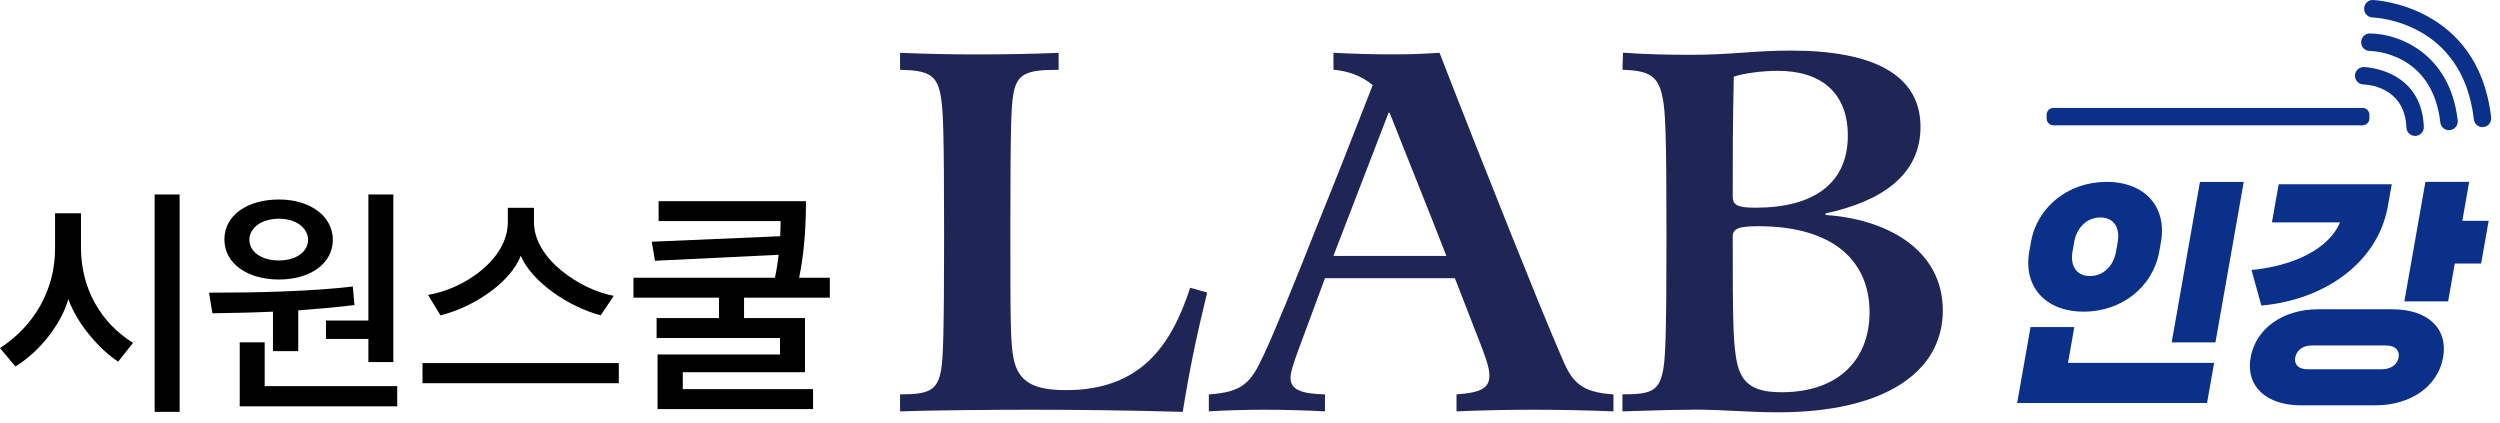 <svg width="124" height="21" viewBox="0 0 124 21" fill="none" xmlns="http://www.w3.org/2000/svg">
<path d="M5.86 17.936C4.939 17.346 3.79 16.014 3.392 14.831C3.027 16.104 1.946 17.46 0.763 18.176L0 17.265C1.671 16.184 2.731 14.399 2.731 12.341V10.577H4.016V12.273C4.016 14.343 5.017 16.017 6.598 17.006L5.86 17.939V17.936ZM7.67 20.428V9.645H8.909V20.428H7.67Z" fill="black"/>
<path d="M13.539 17.413V15.458C12.538 15.504 11.538 15.526 10.537 15.538L10.367 14.516C11.596 14.516 12.767 14.504 13.95 14.46C15.405 14.405 16.545 14.324 17.499 14.21L17.58 15.131C16.659 15.245 15.726 15.325 14.793 15.393V17.416H13.542L13.539 17.413ZM13.836 13.864C12.279 13.864 11.13 13.079 11.13 11.875C11.13 10.67 12.279 9.895 13.836 9.895C15.393 9.895 16.508 10.726 16.508 11.896C16.508 13.067 15.393 13.864 13.836 13.864ZM11.89 20.153V16.981H13.128V19.153H19.702V20.153H11.887H11.89ZM13.836 10.849C12.937 10.849 12.368 11.328 12.368 11.896C12.368 12.465 12.937 12.919 13.836 12.919C14.735 12.919 15.281 12.453 15.281 11.896C15.281 11.34 14.726 10.849 13.836 10.849ZM16.168 15.9H18.272V9.645H19.51V17.96H18.272V16.811H16.168V15.9Z" fill="black"/>
<path d="M20.956 19.008V18.007H30.693V19.008H20.956ZM29.797 15.64C28.203 15.22 26.384 13.991 25.828 12.684C25.327 14.016 23.474 15.245 21.846 15.64L21.231 14.627C22.995 14.343 25.188 12.876 25.188 11.022V10.306H26.485V11.022C26.485 12.867 28.818 14.377 30.442 14.674L29.794 15.64H29.797Z" fill="black"/>
<path d="M39.976 9.975C39.976 11.488 39.852 12.761 39.636 13.774H41.159V14.763H36.905V15.776H39.929V18.46H33.866V19.3H40.328V20.289H32.614V17.583H38.688V16.764H32.568V15.776H35.663V14.763H31.419V13.774H38.437C38.505 13.468 38.573 13.057 38.62 12.637L32.488 12.934L32.327 11.989L38.697 11.717C38.709 11.454 38.718 11.195 38.718 10.966H32.667V9.978H39.969L39.976 9.975Z" fill="black"/>
<path d="M59.875 14.51C59.322 16.771 58.98 18.454 58.664 20.428C55.798 20.348 53.324 20.323 51.115 20.323C49.221 20.323 46.222 20.348 44.643 20.404V19.56C46.036 19.56 46.537 19.403 46.694 18.244C46.775 17.744 46.827 16.508 46.827 11.696C46.827 6.46 46.775 5.592 46.694 4.989C46.537 3.726 46.117 3.491 44.643 3.463V2.62C45.907 2.673 47.223 2.7 48.483 2.7C49.743 2.7 51.22 2.676 52.508 2.62V3.463C50.929 3.463 50.404 3.621 50.247 4.779C50.166 5.28 50.114 6.2 50.114 11.171C50.114 15.773 50.114 17.009 50.272 17.772C50.509 18.983 51.325 19.35 52.876 19.35C56.533 19.35 58.084 17.194 59.032 14.272L59.875 14.51Z" fill="#1F2656"/>
<path d="M59.955 19.561C61.611 19.456 62.034 19.008 62.664 17.639C63.165 16.586 64.19 14.087 65.349 11.143C66.007 9.54 67.375 6.065 68.086 4.223C67.533 3.751 66.822 3.513 66.14 3.46V2.617C67.113 2.67 68.138 2.697 69.059 2.697C69.899 2.697 70.637 2.673 71.4 2.617C72.688 5.932 73.742 8.588 75.005 11.745C75.953 14.111 76.741 16.058 77.424 17.639C77.949 18.927 78.372 19.456 80.028 19.561V20.404C78.764 20.351 77.344 20.323 76.083 20.323C74.823 20.323 73.532 20.348 72.243 20.404V19.561C73.402 19.48 73.874 19.27 73.874 18.64C73.874 18.43 73.847 18.167 73.532 17.324L72.163 13.8H65.719L64.431 17.272C64.116 18.115 64.011 18.507 64.011 18.745C64.011 19.323 64.536 19.536 65.719 19.561V20.404C64.746 20.351 63.693 20.323 62.72 20.323C61.824 20.323 60.851 20.348 59.958 20.404V19.561H59.955ZM66.136 12.694H71.74C70.844 10.38 69.741 7.671 68.926 5.592H68.873L66.136 12.694Z" fill="#1F2656"/>
<path d="M83.945 20.323C82.734 20.323 81.603 20.376 80.473 20.404V19.56C81.866 19.56 82.261 19.403 82.471 18.454C82.604 17.877 82.657 16.718 82.657 11.693C82.657 6.667 82.604 5.536 82.471 4.878C82.261 3.72 81.761 3.51 80.473 3.457L80.501 2.614C81.606 2.694 82.814 2.719 83.84 2.719C85.919 2.719 86.944 2.509 88.838 2.509C92.888 2.509 95.257 3.692 95.257 6.296C95.257 8.718 93.258 10.006 90.549 10.584V10.664C93.444 10.849 96.363 12.295 96.363 15.399C96.363 18.504 93.391 20.45 88.208 20.45C86.629 20.45 85.576 20.317 83.945 20.317V20.323ZM91.652 6.722C91.652 4.591 90.311 3.513 88.18 3.513C87.364 3.513 86.444 3.646 85.996 3.803C85.943 6.064 85.943 7.986 85.943 9.749C85.943 10.17 86.181 10.302 87.074 10.302C89.968 10.302 91.652 9.092 91.652 6.725V6.722ZM85.943 11.748C85.943 15.955 85.971 16.826 86.101 17.691C86.286 18.955 86.864 19.455 88.362 19.455C91.257 19.455 92.73 17.772 92.73 15.483C92.73 13.064 91.074 11.22 87.207 11.22C86.206 11.22 85.943 11.353 85.943 11.745V11.748Z" fill="#1F2656"/>
<path d="M117.183 5.352H101.852C101.664 5.352 101.512 5.504 101.512 5.691V5.877C101.512 6.064 101.664 6.216 101.852 6.216H117.183C117.371 6.216 117.523 6.064 117.523 5.877V5.691C117.523 5.504 117.371 5.352 117.183 5.352Z" fill="#0B3089"/>
<path d="M109.821 17.997L109.469 19.99H100.051L100.715 16.221H102.886L102.574 17.997H109.821ZM100.653 12.474L100.736 12.005C101.042 10.265 102.584 9.021 104.487 9.021C106.389 9.021 107.492 10.265 107.183 12.005L107.1 12.474C106.794 14.213 105.253 15.458 103.35 15.458C101.447 15.458 100.344 14.213 100.653 12.474ZM102.88 12.005L102.797 12.474C102.67 13.197 103.001 13.691 103.662 13.691C104.323 13.691 104.829 13.197 104.956 12.474L105.039 12.005C105.166 11.282 104.836 10.787 104.175 10.787C103.513 10.787 103.007 11.282 102.88 12.005ZM111.289 9.024L109.886 16.984H107.715L109.117 9.024H111.289Z" fill="#0B3089"/>
<path d="M117.828 20.104H114.134C112.407 20.104 111.379 19.165 111.632 17.729C111.888 16.283 113.247 15.341 114.971 15.341H118.666C120.405 15.341 121.433 16.28 121.177 17.729C120.924 19.162 119.565 20.104 117.825 20.104H117.828ZM113.022 9.138H118.632L118.44 10.216C117.934 13.086 115.218 14.887 112.163 15.155L111.675 13.392C113.677 13.2 115.481 12.4 116.065 11.031H112.688L113.022 9.141V9.138ZM114.449 18.315H118.144C118.613 18.315 118.913 18.062 118.971 17.732C119.03 17.401 118.823 17.135 118.354 17.135H114.659C114.19 17.135 113.902 17.401 113.844 17.732C113.785 18.062 113.983 18.315 114.452 18.315H114.449ZM123.438 10.951L123.064 13.07H121.758L121.427 14.948H119.256L120.3 9.021H122.471L122.132 10.951H123.438Z" fill="#0B3089"/>
<path d="M119.79 6.742C119.558 6.742 119.367 6.559 119.357 6.325C119.28 4.246 117.316 4.19 117.232 4.19C116.994 4.187 116.803 3.989 116.806 3.751C116.809 3.514 117.004 3.325 117.238 3.325H117.245C117.272 3.325 120.114 3.406 120.222 6.294C120.232 6.532 120.046 6.732 119.805 6.742C119.799 6.742 119.793 6.742 119.79 6.742Z" fill="#0B3089"/>
<path d="M121.47 6.457C121.254 6.457 121.066 6.294 121.041 6.074C120.639 2.59 117.665 2.528 117.541 2.528C117.303 2.528 117.109 2.334 117.112 2.093C117.115 1.852 117.306 1.66 117.544 1.66C118.879 1.66 121.51 2.562 121.903 5.972C121.931 6.21 121.761 6.423 121.523 6.451C121.507 6.451 121.489 6.451 121.473 6.451L121.47 6.457Z" fill="#0B3089"/>
<path d="M123.132 6.306C122.916 6.306 122.727 6.142 122.702 5.923C122.15 1.079 117.859 0.872 117.677 0.866C117.439 0.857 117.25 0.656 117.26 0.418C117.269 0.18 117.463 -0.015 117.704 0.001C117.757 0.001 122.922 0.229 123.561 5.824C123.589 6.062 123.419 6.275 123.181 6.303C123.166 6.303 123.147 6.303 123.132 6.303V6.306Z" fill="#0B3089"/>
</svg>
